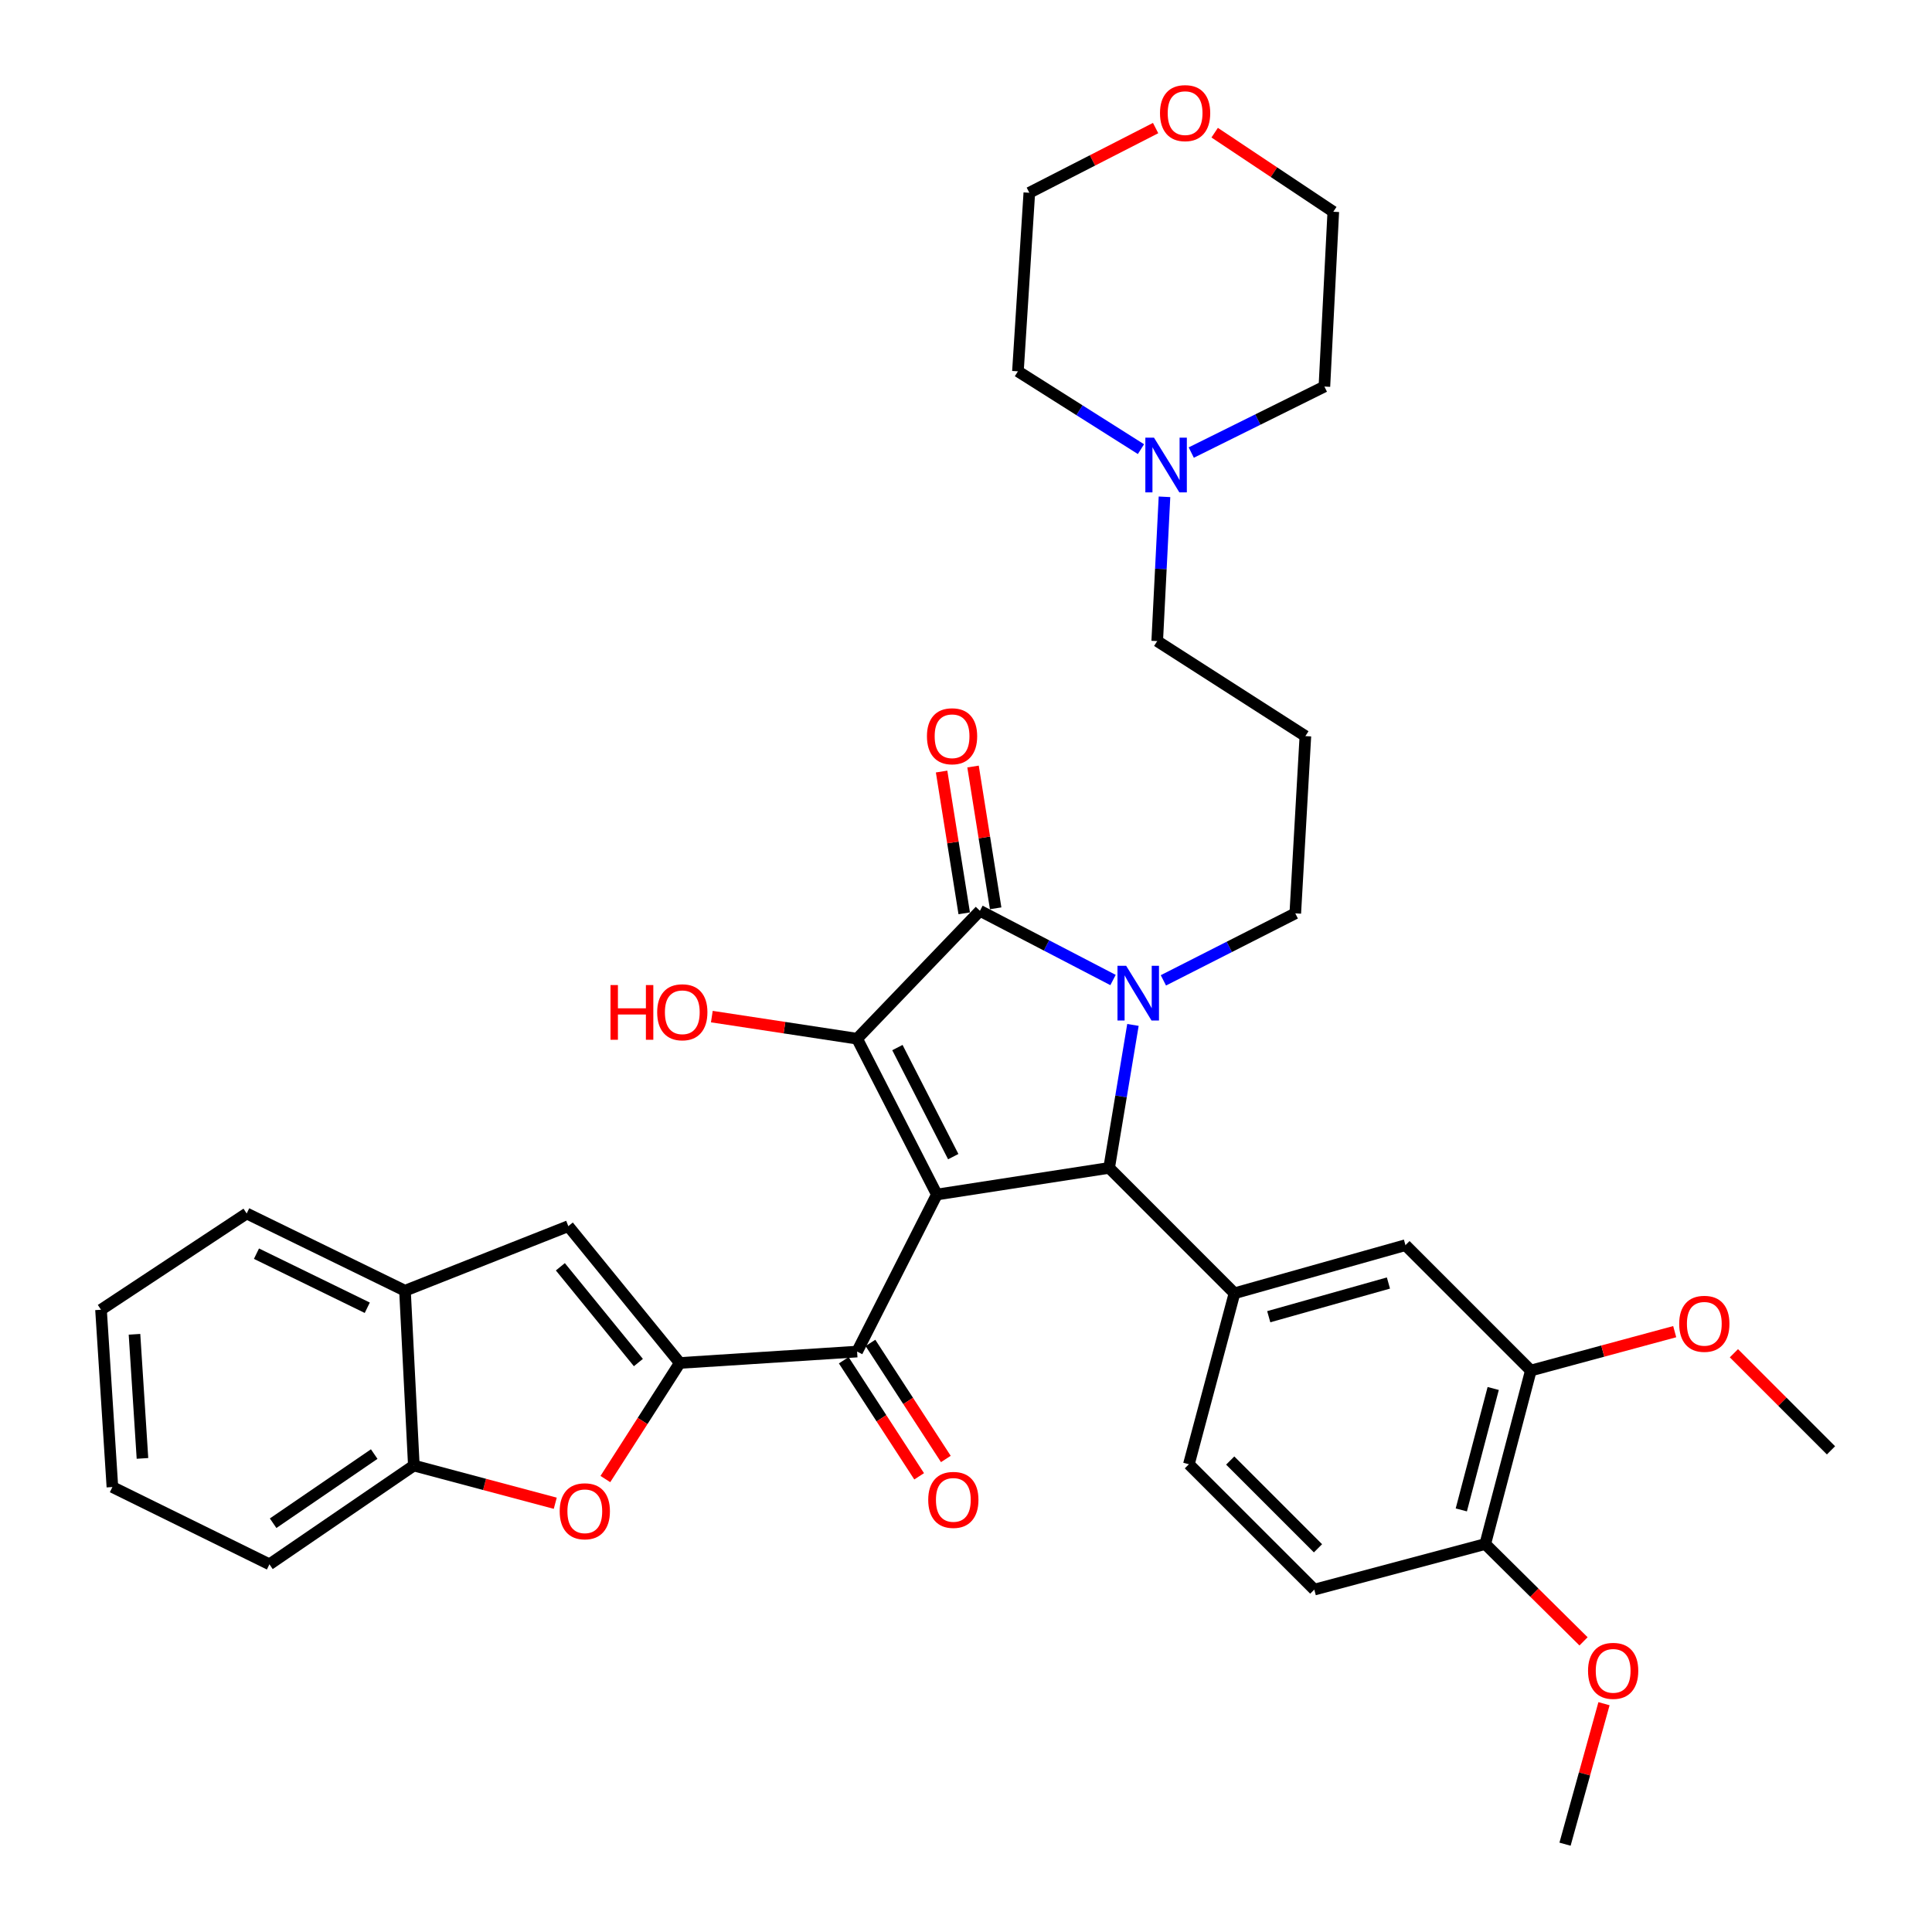 <?xml version='1.0' encoding='iso-8859-1'?>
<svg version='1.1' baseProfile='full'
              xmlns='http://www.w3.org/2000/svg'
                      xmlns:rdkit='http://www.rdkit.org/xml'
                      xmlns:xlink='http://www.w3.org/1999/xlink'
                  xml:space='preserve'
width='1000px' height='1000px' viewBox='0 0 1000 1000'>
<!-- END OF HEADER -->
<rect style='opacity:1.0;fill:#FFFFFF;stroke:none' width='1000' height='1000' x='0' y='0'> </rect>
<path class='bond-1' d='M 484.922,618.279 L 443.634,537.634' style='fill:none;fill-rule:evenodd;stroke:#000000;stroke-width:6px;stroke-linecap:butt;stroke-linejoin:miter;stroke-opacity:1' />
<path class='bond-1' d='M 493.397,598.673 L 464.495,542.221' style='fill:none;fill-rule:evenodd;stroke:#000000;stroke-width:6px;stroke-linecap:butt;stroke-linejoin:miter;stroke-opacity:1' />
<path class='bond-3' d='M 484.922,618.279 L 574.081,604.501' style='fill:none;fill-rule:evenodd;stroke:#000000;stroke-width:6px;stroke-linecap:butt;stroke-linejoin:miter;stroke-opacity:1' />
<path class='bond-5' d='M 484.922,618.279 L 443.634,699.574' style='fill:none;fill-rule:evenodd;stroke:#000000;stroke-width:6px;stroke-linecap:butt;stroke-linejoin:miter;stroke-opacity:1' />
<path class='bond-0' d='M 586.409,530.495 L 580.245,567.498' style='fill:none;fill-rule:evenodd;stroke:#0000FF;stroke-width:6px;stroke-linecap:butt;stroke-linejoin:miter;stroke-opacity:1' />
<path class='bond-0' d='M 580.245,567.498 L 574.081,604.501' style='fill:none;fill-rule:evenodd;stroke:#000000;stroke-width:6px;stroke-linecap:butt;stroke-linejoin:miter;stroke-opacity:1' />
<path class='bond-19' d='M 602.169,507.429 L 636.302,490.092' style='fill:none;fill-rule:evenodd;stroke:#0000FF;stroke-width:6px;stroke-linecap:butt;stroke-linejoin:miter;stroke-opacity:1' />
<path class='bond-19' d='M 636.302,490.092 L 670.436,472.754' style='fill:none;fill-rule:evenodd;stroke:#000000;stroke-width:6px;stroke-linecap:butt;stroke-linejoin:miter;stroke-opacity:1' />
<path class='bond-36' d='M 576.101,507.257 L 541.658,489.346' style='fill:none;fill-rule:evenodd;stroke:#0000FF;stroke-width:6px;stroke-linecap:butt;stroke-linejoin:miter;stroke-opacity:1' />
<path class='bond-36' d='M 541.658,489.346 L 507.214,471.436' style='fill:none;fill-rule:evenodd;stroke:#000000;stroke-width:6px;stroke-linecap:butt;stroke-linejoin:miter;stroke-opacity:1' />
<path class='bond-2' d='M 443.634,537.634 L 507.214,471.436' style='fill:none;fill-rule:evenodd;stroke:#000000;stroke-width:6px;stroke-linecap:butt;stroke-linejoin:miter;stroke-opacity:1' />
<path class='bond-18' d='M 443.634,537.634 L 406.039,531.913' style='fill:none;fill-rule:evenodd;stroke:#000000;stroke-width:6px;stroke-linecap:butt;stroke-linejoin:miter;stroke-opacity:1' />
<path class='bond-18' d='M 406.039,531.913 L 368.444,526.192' style='fill:none;fill-rule:evenodd;stroke:#FF0000;stroke-width:6px;stroke-linecap:butt;stroke-linejoin:miter;stroke-opacity:1' />
<path class='bond-13' d='M 515.35,470.137 L 509.497,433.446' style='fill:none;fill-rule:evenodd;stroke:#000000;stroke-width:6px;stroke-linecap:butt;stroke-linejoin:miter;stroke-opacity:1' />
<path class='bond-13' d='M 509.497,433.446 L 503.643,396.755' style='fill:none;fill-rule:evenodd;stroke:#FF0000;stroke-width:6px;stroke-linecap:butt;stroke-linejoin:miter;stroke-opacity:1' />
<path class='bond-13' d='M 499.078,472.734 L 493.224,436.043' style='fill:none;fill-rule:evenodd;stroke:#000000;stroke-width:6px;stroke-linecap:butt;stroke-linejoin:miter;stroke-opacity:1' />
<path class='bond-13' d='M 493.224,436.043 L 487.37,399.352' style='fill:none;fill-rule:evenodd;stroke:#FF0000;stroke-width:6px;stroke-linecap:butt;stroke-linejoin:miter;stroke-opacity:1' />
<path class='bond-7' d='M 574.081,604.501 L 638.961,669.4' style='fill:none;fill-rule:evenodd;stroke:#000000;stroke-width:6px;stroke-linecap:butt;stroke-linejoin:miter;stroke-opacity:1' />
<path class='bond-4' d='M 351.856,705.47 L 443.634,699.574' style='fill:none;fill-rule:evenodd;stroke:#000000;stroke-width:6px;stroke-linecap:butt;stroke-linejoin:miter;stroke-opacity:1' />
<path class='bond-6' d='M 351.856,705.47 L 332.596,735.512' style='fill:none;fill-rule:evenodd;stroke:#000000;stroke-width:6px;stroke-linecap:butt;stroke-linejoin:miter;stroke-opacity:1' />
<path class='bond-6' d='M 332.596,735.512 L 313.336,765.554' style='fill:none;fill-rule:evenodd;stroke:#FF0000;stroke-width:6px;stroke-linecap:butt;stroke-linejoin:miter;stroke-opacity:1' />
<path class='bond-8' d='M 351.856,705.47 L 294.163,634.657' style='fill:none;fill-rule:evenodd;stroke:#000000;stroke-width:6px;stroke-linecap:butt;stroke-linejoin:miter;stroke-opacity:1' />
<path class='bond-8' d='M 330.427,705.256 L 290.041,655.688' style='fill:none;fill-rule:evenodd;stroke:#000000;stroke-width:6px;stroke-linecap:butt;stroke-linejoin:miter;stroke-opacity:1' />
<path class='bond-15' d='M 436.724,704.062 L 456.236,734.1' style='fill:none;fill-rule:evenodd;stroke:#000000;stroke-width:6px;stroke-linecap:butt;stroke-linejoin:miter;stroke-opacity:1' />
<path class='bond-15' d='M 456.236,734.1 L 475.748,764.137' style='fill:none;fill-rule:evenodd;stroke:#FF0000;stroke-width:6px;stroke-linecap:butt;stroke-linejoin:miter;stroke-opacity:1' />
<path class='bond-15' d='M 450.543,695.086 L 470.055,725.123' style='fill:none;fill-rule:evenodd;stroke:#000000;stroke-width:6px;stroke-linecap:butt;stroke-linejoin:miter;stroke-opacity:1' />
<path class='bond-15' d='M 470.055,725.123 L 489.568,755.161' style='fill:none;fill-rule:evenodd;stroke:#FF0000;stroke-width:6px;stroke-linecap:butt;stroke-linejoin:miter;stroke-opacity:1' />
<path class='bond-9' d='M 287.405,778.074 L 250.805,768.317' style='fill:none;fill-rule:evenodd;stroke:#FF0000;stroke-width:6px;stroke-linecap:butt;stroke-linejoin:miter;stroke-opacity:1' />
<path class='bond-9' d='M 250.805,768.317 L 214.204,758.559' style='fill:none;fill-rule:evenodd;stroke:#000000;stroke-width:6px;stroke-linecap:butt;stroke-linejoin:miter;stroke-opacity:1' />
<path class='bond-11' d='M 638.961,669.4 L 727.461,644.489' style='fill:none;fill-rule:evenodd;stroke:#000000;stroke-width:6px;stroke-linecap:butt;stroke-linejoin:miter;stroke-opacity:1' />
<path class='bond-11' d='M 656.701,681.526 L 718.651,664.088' style='fill:none;fill-rule:evenodd;stroke:#000000;stroke-width:6px;stroke-linecap:butt;stroke-linejoin:miter;stroke-opacity:1' />
<path class='bond-16' d='M 638.961,669.4 L 615.369,757.89' style='fill:none;fill-rule:evenodd;stroke:#000000;stroke-width:6px;stroke-linecap:butt;stroke-linejoin:miter;stroke-opacity:1' />
<path class='bond-10' d='M 294.163,634.657 L 209.618,668.081' style='fill:none;fill-rule:evenodd;stroke:#000000;stroke-width:6px;stroke-linecap:butt;stroke-linejoin:miter;stroke-opacity:1' />
<path class='bond-28' d='M 214.204,758.559 L 139.464,809.688' style='fill:none;fill-rule:evenodd;stroke:#000000;stroke-width:6px;stroke-linecap:butt;stroke-linejoin:miter;stroke-opacity:1' />
<path class='bond-28' d='M 193.689,752.627 L 141.371,788.418' style='fill:none;fill-rule:evenodd;stroke:#000000;stroke-width:6px;stroke-linecap:butt;stroke-linejoin:miter;stroke-opacity:1' />
<path class='bond-37' d='M 214.204,758.559 L 209.618,668.081' style='fill:none;fill-rule:evenodd;stroke:#000000;stroke-width:6px;stroke-linecap:butt;stroke-linejoin:miter;stroke-opacity:1' />
<path class='bond-29' d='M 209.618,668.081 L 127.682,628.093' style='fill:none;fill-rule:evenodd;stroke:#000000;stroke-width:6px;stroke-linecap:butt;stroke-linejoin:miter;stroke-opacity:1' />
<path class='bond-29' d='M 190.1,676.892 L 132.745,648.901' style='fill:none;fill-rule:evenodd;stroke:#000000;stroke-width:6px;stroke-linecap:butt;stroke-linejoin:miter;stroke-opacity:1' />
<path class='bond-12' d='M 727.461,644.489 L 792.36,709.388' style='fill:none;fill-rule:evenodd;stroke:#000000;stroke-width:6px;stroke-linecap:butt;stroke-linejoin:miter;stroke-opacity:1' />
<path class='bond-23' d='M 792.36,709.388 L 829.592,699.324' style='fill:none;fill-rule:evenodd;stroke:#000000;stroke-width:6px;stroke-linecap:butt;stroke-linejoin:miter;stroke-opacity:1' />
<path class='bond-23' d='M 829.592,699.324 L 866.825,689.261' style='fill:none;fill-rule:evenodd;stroke:#FF0000;stroke-width:6px;stroke-linecap:butt;stroke-linejoin:miter;stroke-opacity:1' />
<path class='bond-38' d='M 792.36,709.388 L 768.768,799.188' style='fill:none;fill-rule:evenodd;stroke:#000000;stroke-width:6px;stroke-linecap:butt;stroke-linejoin:miter;stroke-opacity:1' />
<path class='bond-38' d='M 772.883,718.671 L 756.369,781.531' style='fill:none;fill-rule:evenodd;stroke:#000000;stroke-width:6px;stroke-linecap:butt;stroke-linejoin:miter;stroke-opacity:1' />
<path class='bond-14' d='M 602.739,257.147 L 600.856,294.486' style='fill:none;fill-rule:evenodd;stroke:#0000FF;stroke-width:6px;stroke-linecap:butt;stroke-linejoin:miter;stroke-opacity:1' />
<path class='bond-14' d='M 600.856,294.486 L 598.973,331.824' style='fill:none;fill-rule:evenodd;stroke:#000000;stroke-width:6px;stroke-linecap:butt;stroke-linejoin:miter;stroke-opacity:1' />
<path class='bond-26' d='M 616.595,234.247 L 651.05,217.162' style='fill:none;fill-rule:evenodd;stroke:#0000FF;stroke-width:6px;stroke-linecap:butt;stroke-linejoin:miter;stroke-opacity:1' />
<path class='bond-26' d='M 651.05,217.162 L 685.504,200.077' style='fill:none;fill-rule:evenodd;stroke:#000000;stroke-width:6px;stroke-linecap:butt;stroke-linejoin:miter;stroke-opacity:1' />
<path class='bond-27' d='M 590.56,232.477 L 558.719,212.336' style='fill:none;fill-rule:evenodd;stroke:#0000FF;stroke-width:6px;stroke-linecap:butt;stroke-linejoin:miter;stroke-opacity:1' />
<path class='bond-27' d='M 558.719,212.336 L 526.879,192.195' style='fill:none;fill-rule:evenodd;stroke:#000000;stroke-width:6px;stroke-linecap:butt;stroke-linejoin:miter;stroke-opacity:1' />
<path class='bond-20' d='M 615.369,757.89 L 680.277,822.78' style='fill:none;fill-rule:evenodd;stroke:#000000;stroke-width:6px;stroke-linecap:butt;stroke-linejoin:miter;stroke-opacity:1' />
<path class='bond-20' d='M 636.756,755.97 L 682.191,801.393' style='fill:none;fill-rule:evenodd;stroke:#000000;stroke-width:6px;stroke-linecap:butt;stroke-linejoin:miter;stroke-opacity:1' />
<path class='bond-17' d='M 768.768,799.188 L 680.277,822.78' style='fill:none;fill-rule:evenodd;stroke:#000000;stroke-width:6px;stroke-linecap:butt;stroke-linejoin:miter;stroke-opacity:1' />
<path class='bond-25' d='M 768.768,799.188 L 794.202,824.376' style='fill:none;fill-rule:evenodd;stroke:#000000;stroke-width:6px;stroke-linecap:butt;stroke-linejoin:miter;stroke-opacity:1' />
<path class='bond-25' d='M 794.202,824.376 L 819.637,849.565' style='fill:none;fill-rule:evenodd;stroke:#FF0000;stroke-width:6px;stroke-linecap:butt;stroke-linejoin:miter;stroke-opacity:1' />
<path class='bond-22' d='M 670.436,472.754 L 675.663,381.004' style='fill:none;fill-rule:evenodd;stroke:#000000;stroke-width:6px;stroke-linecap:butt;stroke-linejoin:miter;stroke-opacity:1' />
<path class='bond-21' d='M 598.145,66.288 L 565.46,83.028' style='fill:none;fill-rule:evenodd;stroke:#FF0000;stroke-width:6px;stroke-linecap:butt;stroke-linejoin:miter;stroke-opacity:1' />
<path class='bond-21' d='M 565.46,83.028 L 532.774,99.768' style='fill:none;fill-rule:evenodd;stroke:#000000;stroke-width:6px;stroke-linecap:butt;stroke-linejoin:miter;stroke-opacity:1' />
<path class='bond-40' d='M 628.715,68.672 L 659.412,89.136' style='fill:none;fill-rule:evenodd;stroke:#FF0000;stroke-width:6px;stroke-linecap:butt;stroke-linejoin:miter;stroke-opacity:1' />
<path class='bond-40' d='M 659.412,89.136 L 690.109,109.6' style='fill:none;fill-rule:evenodd;stroke:#000000;stroke-width:6px;stroke-linecap:butt;stroke-linejoin:miter;stroke-opacity:1' />
<path class='bond-24' d='M 675.663,381.004 L 598.973,331.824' style='fill:none;fill-rule:evenodd;stroke:#000000;stroke-width:6px;stroke-linecap:butt;stroke-linejoin:miter;stroke-opacity:1' />
<path class='bond-32' d='M 897.469,700.439 L 922.593,725.567' style='fill:none;fill-rule:evenodd;stroke:#FF0000;stroke-width:6px;stroke-linecap:butt;stroke-linejoin:miter;stroke-opacity:1' />
<path class='bond-32' d='M 922.593,725.567 L 947.717,750.695' style='fill:none;fill-rule:evenodd;stroke:#000000;stroke-width:6px;stroke-linecap:butt;stroke-linejoin:miter;stroke-opacity:1' />
<path class='bond-33' d='M 830.226,881.835 L 820.141,918.19' style='fill:none;fill-rule:evenodd;stroke:#FF0000;stroke-width:6px;stroke-linecap:butt;stroke-linejoin:miter;stroke-opacity:1' />
<path class='bond-33' d='M 820.141,918.19 L 810.056,954.545' style='fill:none;fill-rule:evenodd;stroke:#000000;stroke-width:6px;stroke-linecap:butt;stroke-linejoin:miter;stroke-opacity:1' />
<path class='bond-31' d='M 685.504,200.077 L 690.109,109.6' style='fill:none;fill-rule:evenodd;stroke:#000000;stroke-width:6px;stroke-linecap:butt;stroke-linejoin:miter;stroke-opacity:1' />
<path class='bond-30' d='M 526.879,192.195 L 532.774,99.768' style='fill:none;fill-rule:evenodd;stroke:#000000;stroke-width:6px;stroke-linecap:butt;stroke-linejoin:miter;stroke-opacity:1' />
<path class='bond-34' d='M 139.464,809.688 L 58.178,769.691' style='fill:none;fill-rule:evenodd;stroke:#000000;stroke-width:6px;stroke-linecap:butt;stroke-linejoin:miter;stroke-opacity:1' />
<path class='bond-35' d='M 127.682,628.093 L 52.283,677.923' style='fill:none;fill-rule:evenodd;stroke:#000000;stroke-width:6px;stroke-linecap:butt;stroke-linejoin:miter;stroke-opacity:1' />
<path class='bond-39' d='M 58.178,769.691 L 52.283,677.923' style='fill:none;fill-rule:evenodd;stroke:#000000;stroke-width:6px;stroke-linecap:butt;stroke-linejoin:miter;stroke-opacity:1' />
<path class='bond-39' d='M 73.739,754.869 L 69.612,690.632' style='fill:none;fill-rule:evenodd;stroke:#000000;stroke-width:6px;stroke-linecap:butt;stroke-linejoin:miter;stroke-opacity:1' />
<path  class='atom-1' d='M 582.89 499.882
L 592.17 514.882
Q 593.09 516.362, 594.57 519.042
Q 596.05 521.722, 596.13 521.882
L 596.13 499.882
L 599.89 499.882
L 599.89 528.202
L 596.01 528.202
L 586.05 511.802
Q 584.89 509.882, 583.65 507.682
Q 582.45 505.482, 582.09 504.802
L 582.09 528.202
L 578.41 528.202
L 578.41 499.882
L 582.89 499.882
' fill='#0000FF'/>
<path  class='atom-7' d='M 289.695 782.231
Q 289.695 775.431, 293.055 771.631
Q 296.415 767.831, 302.695 767.831
Q 308.975 767.831, 312.335 771.631
Q 315.695 775.431, 315.695 782.231
Q 315.695 789.111, 312.295 793.031
Q 308.895 796.911, 302.695 796.911
Q 296.455 796.911, 293.055 793.031
Q 289.695 789.151, 289.695 782.231
M 302.695 793.711
Q 307.015 793.711, 309.335 790.831
Q 311.695 787.911, 311.695 782.231
Q 311.695 776.671, 309.335 773.871
Q 307.015 771.031, 302.695 771.031
Q 298.375 771.031, 296.015 773.831
Q 293.695 776.631, 293.695 782.231
Q 293.695 787.951, 296.015 790.831
Q 298.375 793.711, 302.695 793.711
' fill='#FF0000'/>
<path  class='atom-14' d='M 479.786 381.084
Q 479.786 374.284, 483.146 370.484
Q 486.506 366.684, 492.786 366.684
Q 499.066 366.684, 502.426 370.484
Q 505.786 374.284, 505.786 381.084
Q 505.786 387.964, 502.386 391.884
Q 498.986 395.764, 492.786 395.764
Q 486.546 395.764, 483.146 391.884
Q 479.786 388.004, 479.786 381.084
M 492.786 392.564
Q 497.106 392.564, 499.426 389.684
Q 501.786 386.764, 501.786 381.084
Q 501.786 375.524, 499.426 372.724
Q 497.106 369.884, 492.786 369.884
Q 488.466 369.884, 486.106 372.684
Q 483.786 375.484, 483.786 381.084
Q 483.786 386.804, 486.106 389.684
Q 488.466 392.564, 492.786 392.564
' fill='#FF0000'/>
<path  class='atom-15' d='M 597.309 226.546
L 606.589 241.546
Q 607.509 243.026, 608.989 245.706
Q 610.469 248.386, 610.549 248.546
L 610.549 226.546
L 614.309 226.546
L 614.309 254.866
L 610.429 254.866
L 600.469 238.466
Q 599.309 236.546, 598.069 234.346
Q 596.869 232.146, 596.509 231.466
L 596.509 254.866
L 592.829 254.866
L 592.829 226.546
L 597.309 226.546
' fill='#0000FF'/>
<path  class='atom-16' d='M 480.445 776.335
Q 480.445 769.535, 483.805 765.735
Q 487.165 761.935, 493.445 761.935
Q 499.725 761.935, 503.085 765.735
Q 506.445 769.535, 506.445 776.335
Q 506.445 783.215, 503.045 787.135
Q 499.645 791.015, 493.445 791.015
Q 487.205 791.015, 483.805 787.135
Q 480.445 783.255, 480.445 776.335
M 493.445 787.815
Q 497.765 787.815, 500.085 784.935
Q 502.445 782.015, 502.445 776.335
Q 502.445 770.775, 500.085 767.975
Q 497.765 765.135, 493.445 765.135
Q 489.125 765.135, 486.765 767.935
Q 484.445 770.735, 484.445 776.335
Q 484.445 782.055, 486.765 784.935
Q 489.125 787.815, 493.445 787.815
' fill='#FF0000'/>
<path  class='atom-19' d='M 315.996 509.865
L 319.836 509.865
L 319.836 521.905
L 334.316 521.905
L 334.316 509.865
L 338.156 509.865
L 338.156 538.185
L 334.316 538.185
L 334.316 525.105
L 319.836 525.105
L 319.836 538.185
L 315.996 538.185
L 315.996 509.865
' fill='#FF0000'/>
<path  class='atom-19' d='M 340.156 523.945
Q 340.156 517.145, 343.516 513.345
Q 346.876 509.545, 353.156 509.545
Q 359.436 509.545, 362.796 513.345
Q 366.156 517.145, 366.156 523.945
Q 366.156 530.825, 362.756 534.745
Q 359.356 538.625, 353.156 538.625
Q 346.916 538.625, 343.516 534.745
Q 340.156 530.865, 340.156 523.945
M 353.156 535.425
Q 357.476 535.425, 359.796 532.545
Q 362.156 529.625, 362.156 523.945
Q 362.156 518.385, 359.796 515.585
Q 357.476 512.745, 353.156 512.745
Q 348.836 512.745, 346.476 515.545
Q 344.156 518.345, 344.156 523.945
Q 344.156 529.665, 346.476 532.545
Q 348.836 535.425, 353.156 535.425
' fill='#FF0000'/>
<path  class='atom-22' d='M 600.41 58.55
Q 600.41 51.75, 603.77 47.95
Q 607.13 44.15, 613.41 44.15
Q 619.69 44.15, 623.05 47.95
Q 626.41 51.75, 626.41 58.55
Q 626.41 65.43, 623.01 69.35
Q 619.61 73.23, 613.41 73.23
Q 607.17 73.23, 603.77 69.35
Q 600.41 65.47, 600.41 58.55
M 613.41 70.03
Q 617.73 70.03, 620.05 67.15
Q 622.41 64.23, 622.41 58.55
Q 622.41 52.99, 620.05 50.19
Q 617.73 47.35, 613.41 47.35
Q 609.09 47.35, 606.73 50.15
Q 604.41 52.95, 604.41 58.55
Q 604.41 64.27, 606.73 67.15
Q 609.09 70.03, 613.41 70.03
' fill='#FF0000'/>
<path  class='atom-24' d='M 869.15 685.199
Q 869.15 678.399, 872.51 674.599
Q 875.87 670.799, 882.15 670.799
Q 888.43 670.799, 891.79 674.599
Q 895.15 678.399, 895.15 685.199
Q 895.15 692.079, 891.75 695.999
Q 888.35 699.879, 882.15 699.879
Q 875.91 699.879, 872.51 695.999
Q 869.15 692.119, 869.15 685.199
M 882.15 696.679
Q 886.47 696.679, 888.79 693.799
Q 891.15 690.879, 891.15 685.199
Q 891.15 679.639, 888.79 676.839
Q 886.47 673.999, 882.15 673.999
Q 877.83 673.999, 875.47 676.799
Q 873.15 679.599, 873.15 685.199
Q 873.15 690.919, 875.47 693.799
Q 877.83 696.679, 882.15 696.679
' fill='#FF0000'/>
<path  class='atom-26' d='M 821.966 864.826
Q 821.966 858.026, 825.326 854.226
Q 828.686 850.426, 834.966 850.426
Q 841.246 850.426, 844.606 854.226
Q 847.966 858.026, 847.966 864.826
Q 847.966 871.706, 844.566 875.626
Q 841.166 879.506, 834.966 879.506
Q 828.726 879.506, 825.326 875.626
Q 821.966 871.746, 821.966 864.826
M 834.966 876.306
Q 839.286 876.306, 841.606 873.426
Q 843.966 870.506, 843.966 864.826
Q 843.966 859.266, 841.606 856.466
Q 839.286 853.626, 834.966 853.626
Q 830.646 853.626, 828.286 856.426
Q 825.966 859.226, 825.966 864.826
Q 825.966 870.546, 828.286 873.426
Q 830.646 876.306, 834.966 876.306
' fill='#FF0000'/>
</svg>
